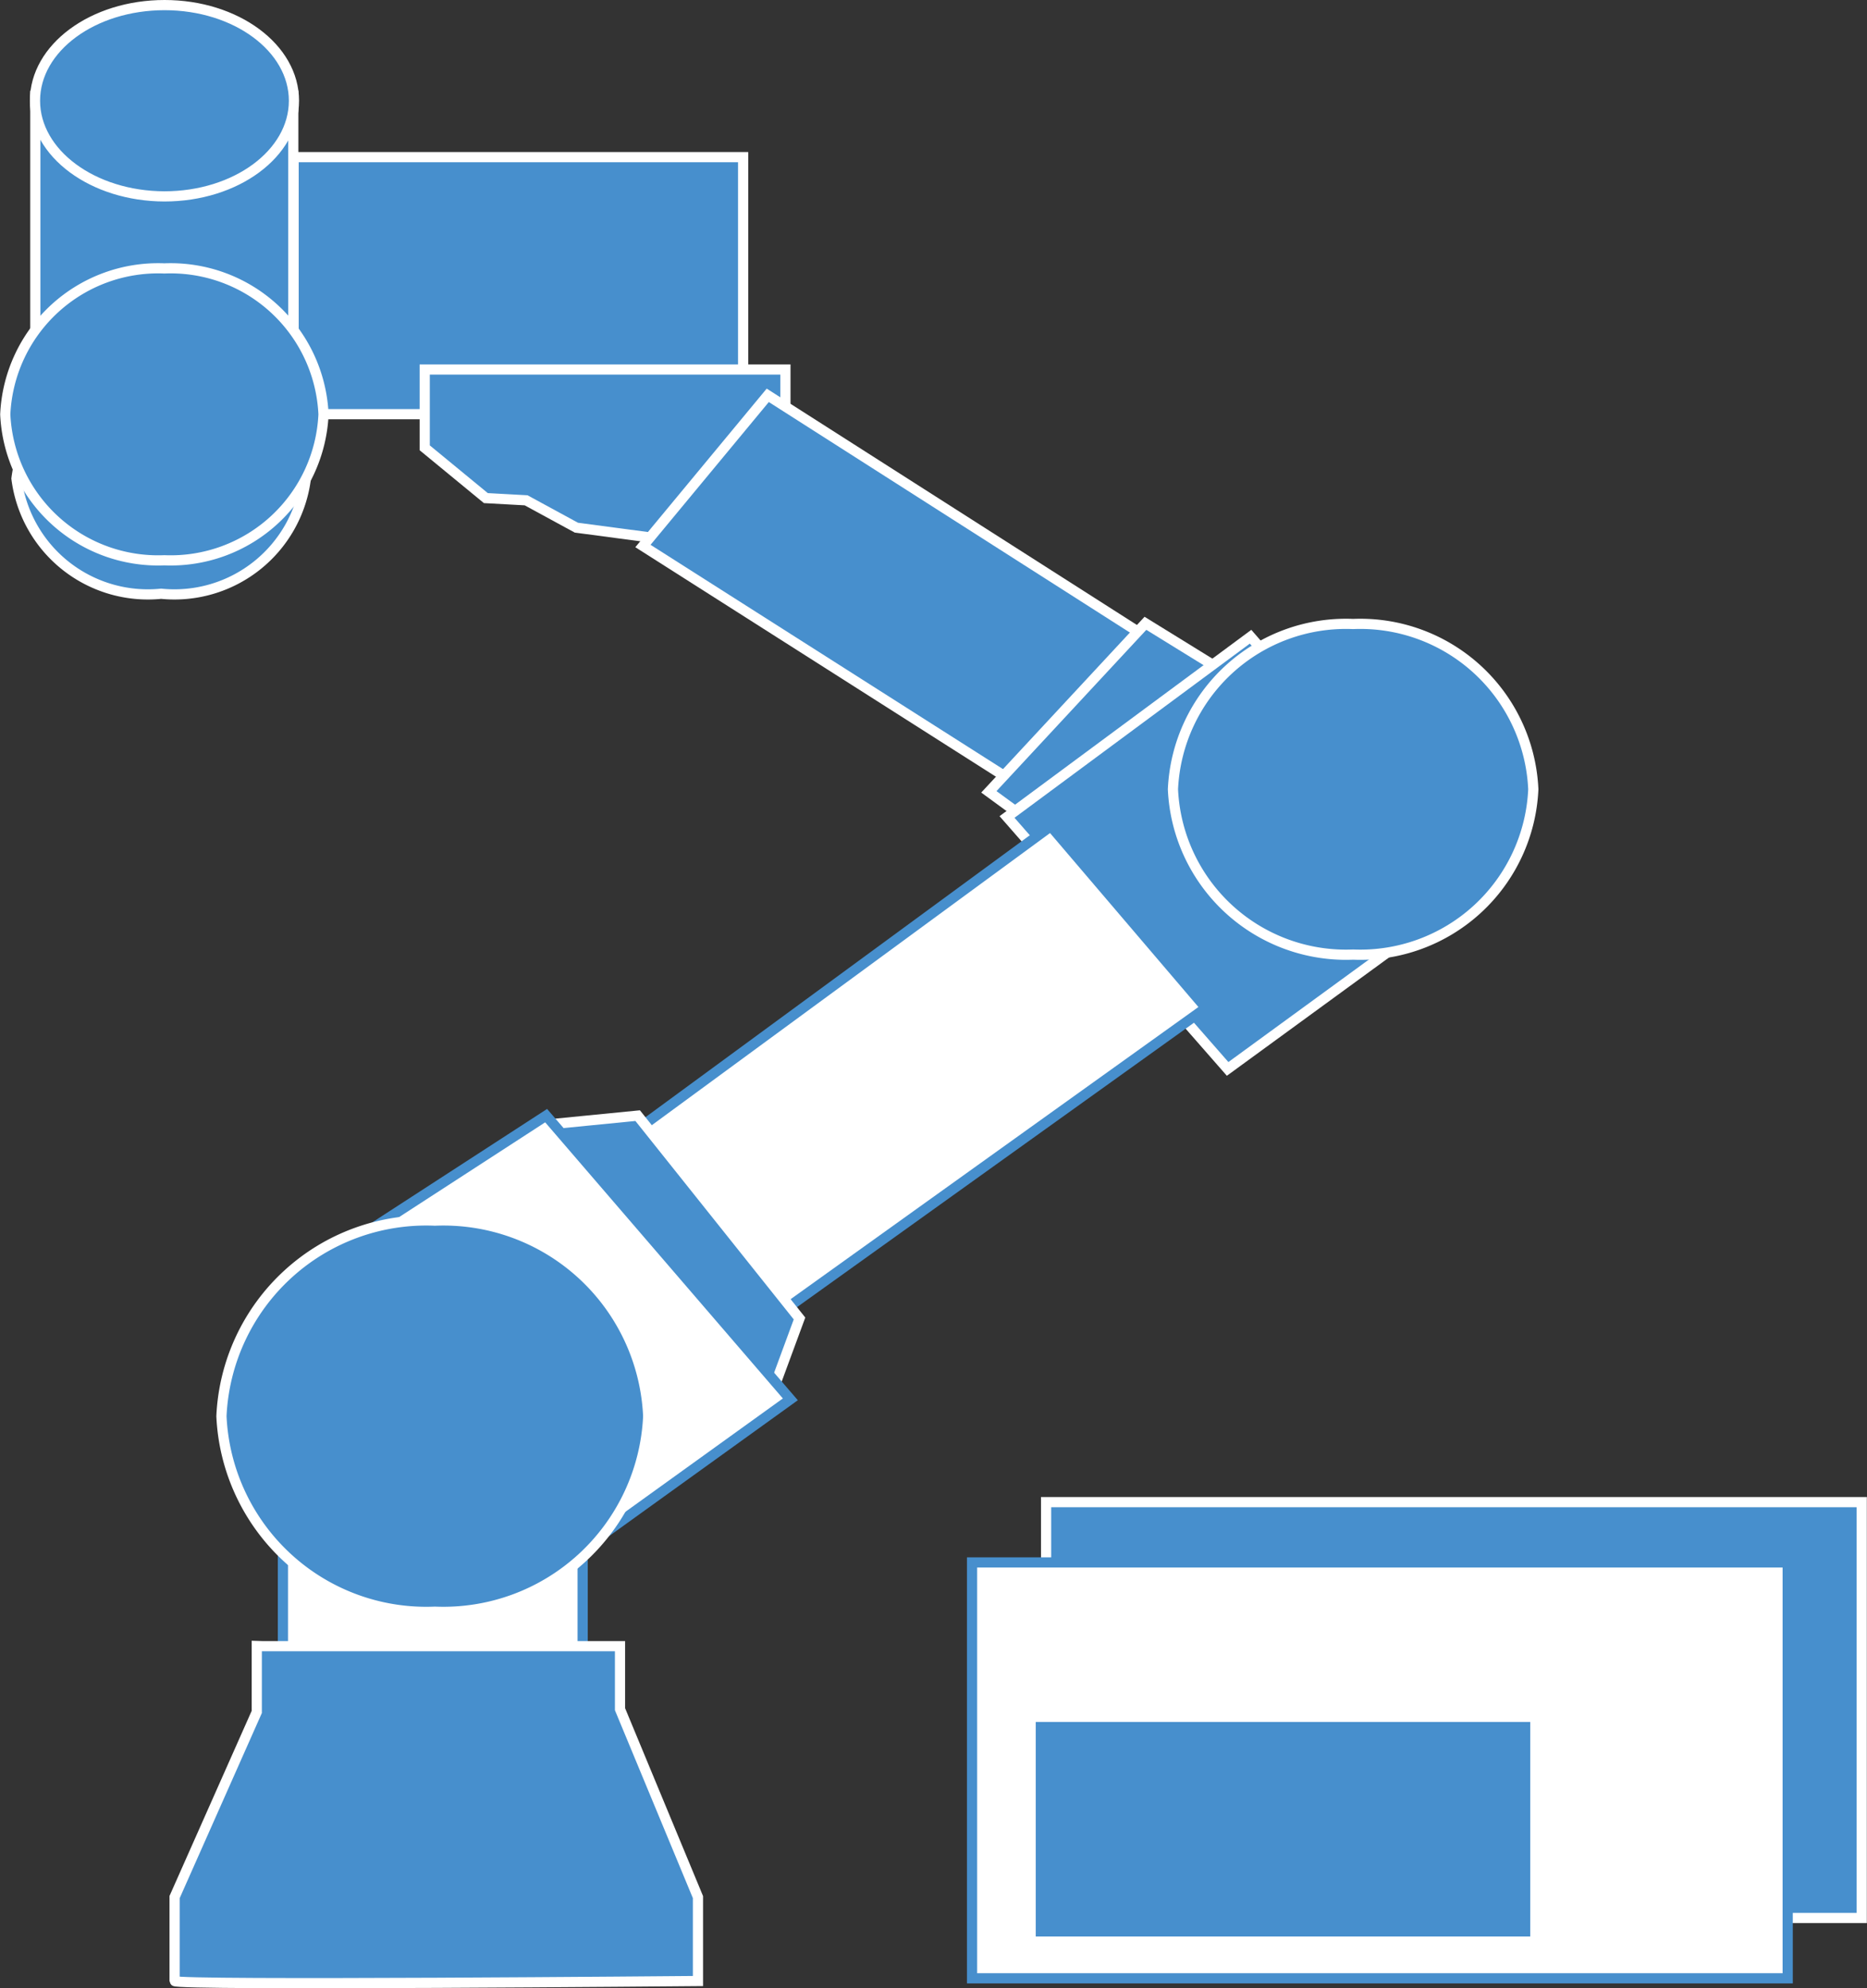 <svg xmlns="http://www.w3.org/2000/svg" viewBox="0 0 10.994 11.704"><rect x="0" y="0" width="10.994" height="11.704" fill="#333333" stroke="none"/><g id="Layer_2" data-name="Layer 2"><g id="Layer_1-2" data-name="Layer 1"><rect x="6.16" y="8.842" width="4.803" height="2.448" style="fill:#478fcd"/><rect x="6.16" y="8.842" width="4.803" height="2.448" style="fill:none;stroke:#fff;stroke-miterlimit:10;stroke-width:0.06px"/><rect x="0.208" y="0.564" width="1.519" height="1.685" style="fill:#478fcd"/><rect x="0.208" y="0.564" width="1.519" height="1.685" style="fill:none;stroke:#fff;stroke-miterlimit:10;stroke-width:0.06px"/><rect x="1.729" y="0.925" width="2.647" height="1.513" style="fill:#478fcd"/><rect x="1.729" y="0.925" width="2.647" height="1.513" style="fill:none;stroke:#fff;stroke-miterlimit:10;stroke-width:0.06px"/><polygon points="3.876 3.17 3.394 3.106 3.098 2.945 2.861 2.932 2.501 2.636 2.501 2.175 4.625 2.175 4.625 2.816 3.876 3.17" style="fill:#478fcd"/><polygon points="3.876 3.17 3.394 3.106 3.098 2.945 2.861 2.932 2.501 2.636 2.501 2.175 4.625 2.175 4.625 2.816 3.876 3.17" style="fill:none;stroke:#fff;stroke-miterlimit:10;stroke-width:0.06px"/><polygon points="5.949 4.59 3.786 3.214 4.521 2.327 6.757 3.754 5.949 4.59" style="fill:#478fcd"/><polygon points="5.949 4.59 3.786 3.214 4.521 2.327 6.757 3.754 5.949 4.59" style="fill:none;stroke:#fff;stroke-miterlimit:10;stroke-width:0.06px"/><polygon points="6.068 4.84 5.823 4.661 6.745 3.669 7.382 4.062 6.068 4.84" style="fill:#478fcd"/><polygon points="6.068 4.84 5.823 4.661 6.745 3.669 7.382 4.062 6.068 4.84" style="fill:none;stroke:#fff;stroke-miterlimit:10;stroke-width:0.06px"/><polygon points="5.93 4.809 7.229 6.292 8.669 5.242 7.364 3.748 5.93 4.809" style="fill:#478fcd"/><polygon points="5.93 4.809 7.229 6.292 8.669 5.242 7.364 3.748 5.93 4.809" style="fill:none;stroke:#fff;stroke-miterlimit:10;stroke-width:0.06px"/><polygon points="3.751 6.65 6.188 4.863 7.101 5.933 4.589 7.732 3.751 6.65" style="fill:#fff"/><polygon points="3.751 6.65 6.188 4.863 7.101 5.933 4.589 7.732 3.751 6.65" style="fill:none;stroke:#478fcd;stroke-miterlimit:10;stroke-width:0.06px"/><polygon points="3.187 6.623 3.755 6.567 4.708 7.761 4.527 8.252 3.187 6.623" style="fill:#478fcd"/><polygon points="3.187 6.623 3.755 6.567 4.708 7.761 4.527 8.252 3.187 6.623" style="fill:none;stroke:#fff;stroke-miterlimit:10;stroke-width:0.06px"/><rect x="1.666" y="9.151" width="1.765" height="0.798" style="fill:#fff"/><rect x="1.666" y="9.151" width="1.765" height="0.798" style="fill:none;stroke:#478fcd;stroke-miterlimit:10;stroke-width:0.06px"/><path d="M1.801,2.817a.78.78,0,0,1-.852.678.78.78,0,0,1-.852-.678A.78.78,0,0,1,.949,2.139a.78.78,0,0,1,.852.678" style="fill:#478fcd"/><path d="M1.801,2.817a.78.78,0,0,1-.852.678.78.78,0,0,1-.852-.678A.78.78,0,0,1,.949,2.139.78.78,0,0,1,1.801,2.817Z" style="fill:none;stroke:#fff;stroke-miterlimit:10;stroke-width:0.06px"/><path d="M9.029,4.646a1.02,1.02,0,0,1-1.061.973,1.02,1.02,0,0,1-1.061-.973A1.02,1.02,0,0,1,7.968,3.673a1.02,1.02,0,0,1,1.061.972" style="fill:#478fcd"/><path d="M9.029,4.646a1.02,1.02,0,0,1-1.061.973,1.02,1.02,0,0,1-1.061-.973A1.02,1.02,0,0,1,7.968,3.673,1.02,1.02,0,0,1,9.029,4.646Z" style="fill:none;stroke:#fff;stroke-miterlimit:10;stroke-width:0.06px"/><path d="M1.544,9.69H3.651v.371l.459,1.106V11.661s-3.082.028-3.082,0v-.494l.484-1.09V9.689Z" style="fill:#478fcd"/><path d="M1.544,9.69H3.651v.371l.459,1.106V11.661s-3.082.028-3.082,0v-.494l.484-1.09V9.689Z" style="fill:none;stroke:#fff;stroke-miterlimit:10;stroke-width:0.06px"/><polygon points="2.101 7.29 3.216 6.567 4.654 8.237 3.359 9.169 2.101 7.29" style="fill:#fff"/><polygon points="2.101 7.29 3.216 6.567 4.654 8.237 3.359 9.169 2.101 7.29" style="fill:none;stroke:#478fcd;stroke-miterlimit:10;stroke-width:0.06px"/><path d="M1.905,2.439a.901.901,0,0,1-.937.859.901.901,0,0,1-.937-.859A.901.901,0,0,1,.968,1.58a.901.901,0,0,1,.937.859" style="fill:#478fcd"/><path d="M1.905,2.439a.901.901,0,0,1-.937.859.901.901,0,0,1-.937-.859A.901.901,0,0,1,.968,1.58.901.901,0,0,1,1.905,2.439Z" style="fill:none;stroke:#fff;stroke-miterlimit:10;stroke-width:0.06px"/><path d="M1.731.593c0,.311-.341.563-.763.563C.547,1.155.206.903.206.593.206.282.547.03.969.03c.421,0,.763.252.763.563" style="fill:#478fcd"/><path d="M1.731.593c0,.311-.341.563-.763.563C.547,1.155.206.903.206.593.206.282.547.03.969.03,1.39.03,1.731.282,1.731.593Z" style="fill:none;stroke:#fff;stroke-miterlimit:10;stroke-width:0.06px"/><path d="M3.817,8.336a1.207,1.207,0,0,1-1.256,1.151A1.207,1.207,0,0,1,1.304,8.336,1.207,1.207,0,0,1,2.561,7.185a1.207,1.207,0,0,1,1.256,1.151" style="fill:#478fcd"/><path d="M3.817,8.336a1.207,1.207,0,0,1-1.256,1.151A1.207,1.207,0,0,1,1.304,8.336,1.207,1.207,0,0,1,2.561,7.185,1.207,1.207,0,0,1,3.817,8.336Z" style="fill:none;stroke:#fff;stroke-miterlimit:10;stroke-width:0.06px"/><rect x="5.724" y="9.197" width="4.803" height="2.448" style="fill:#fff"/><rect x="5.724" y="9.197" width="4.803" height="2.448" style="fill:none;stroke:#478fcd;stroke-miterlimit:10;stroke-width:0.06px"/><rect x="6.069" y="10.106" width="2.972" height="1.323" style="fill:#478fcd"/><rect x="6.069" y="10.106" width="2.972" height="1.323" style="fill:none;stroke:#fff;stroke-miterlimit:10;stroke-width:0.06px"/></g></g></svg>